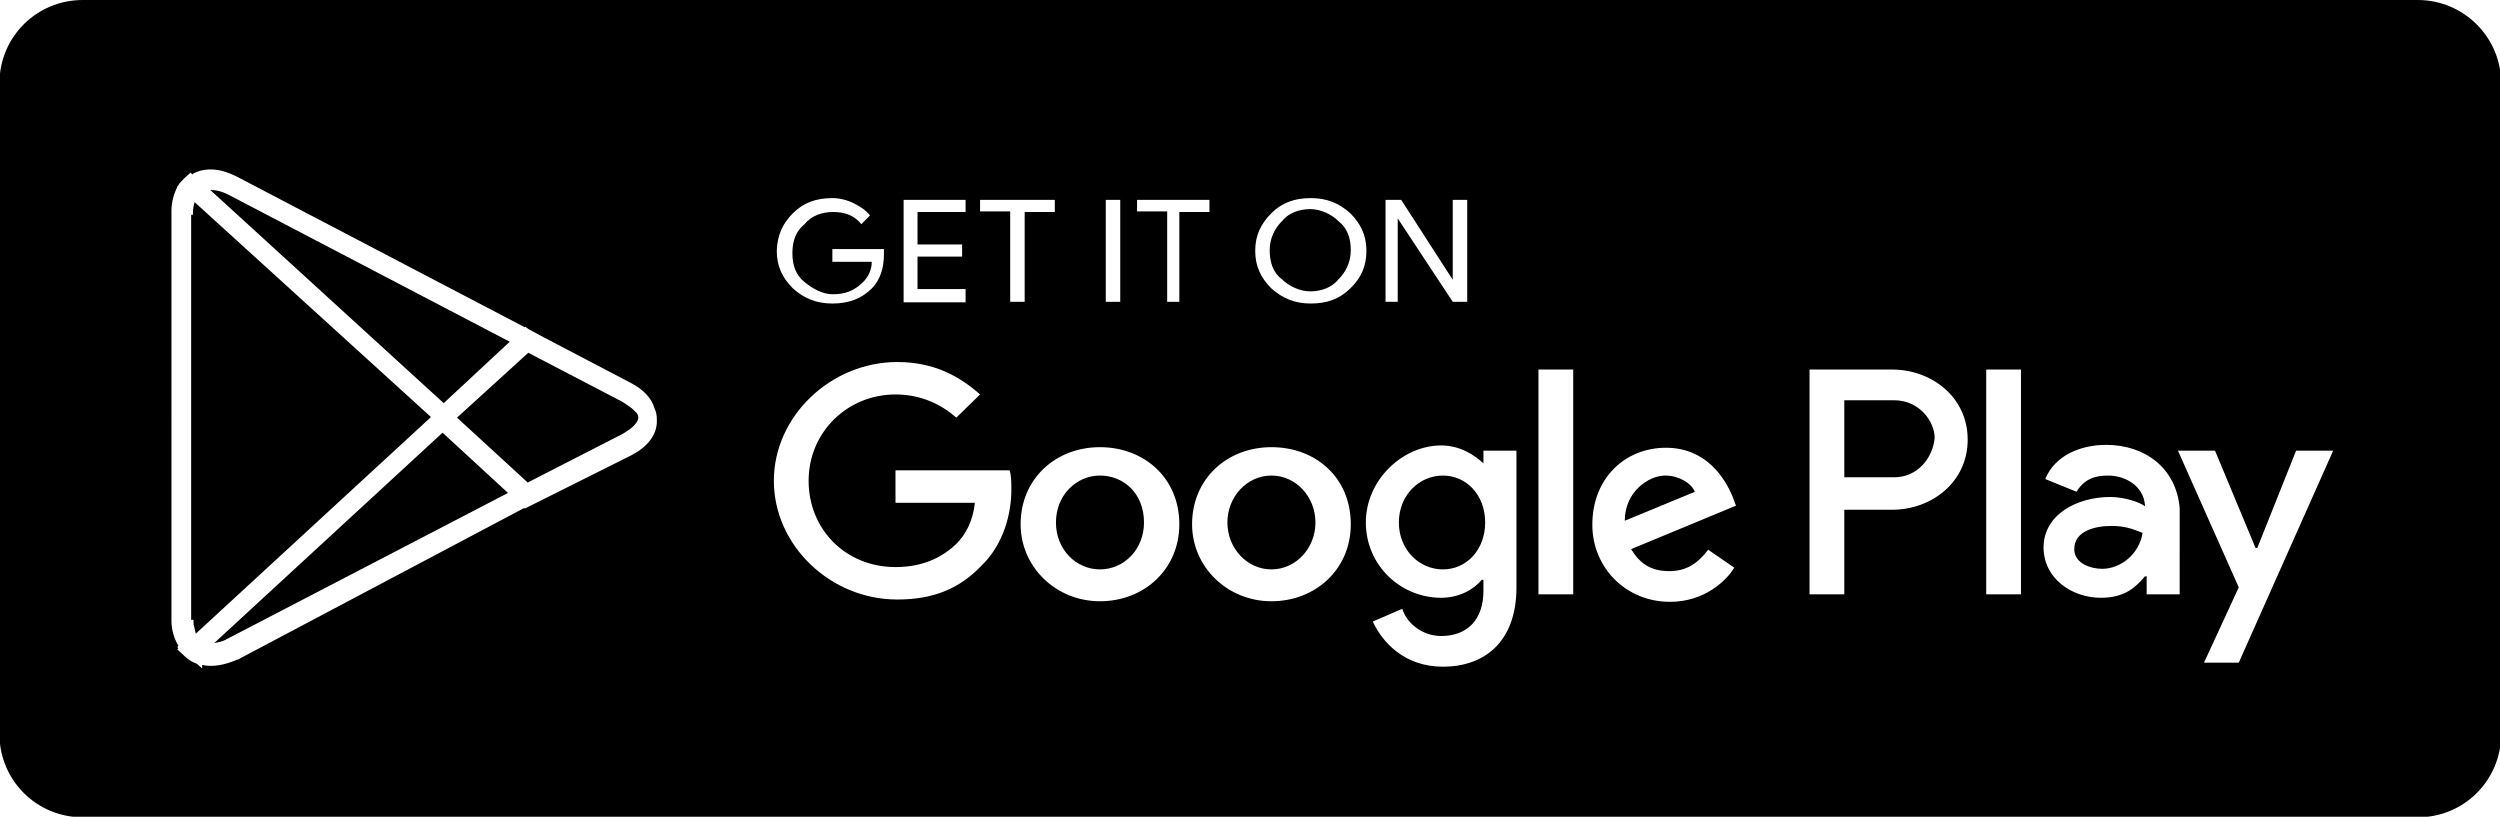 <?xml version="1.0" encoding="UTF-8"?> <!-- Generator: Adobe Illustrator 25.2.1, SVG Export Plug-In . SVG Version: 6.00 Build 0) --> <svg xmlns="http://www.w3.org/2000/svg" xmlns:xlink="http://www.w3.org/1999/xlink" id="Layer_1" x="0px" y="0px" viewBox="0 0 431.6 141" style="enable-background:new 0 0 431.6 141;" xml:space="preserve"> <style type="text/css"> .st0{fill-rule:evenodd;clip-rule:evenodd;} </style> <g> <ellipse class="st0" cx="219.5" cy="90.2" rx="7.6" ry="8.1"></ellipse> <path class="st0" d="M249.1,82.1c-4.1,0-7.6,3.4-7.6,8.1s3.5,8.1,7.6,8.1s7.3-3.4,7.3-8.1S253.2,82.1,249.1,82.1z"></path> <path class="st0" d="M88,59L39.6,33.7c-1.3-0.7-2.4-0.9-3.3-0.9l40.3,36.8L88,59z"></path> <path class="st0" d="M110.2,72.1c0-0.3-0.1-0.7-0.6-1.1c-0.4-0.5-1.2-1-2.1-1.6l-16.3-8.5L78.9,72.1l12.2,11.2l16.4-8.4 c1-0.6,1.7-1.1,2.1-1.6C110.1,72.7,110.2,72.4,110.2,72.1l0.1,0l0,0H110.2z"></path> <path class="st0" d="M37,111c0.8-0.1,1.6-0.3,2.6-0.9l0,0l48.1-25L76.4,74.7L37,111z"></path> <path class="st0" d="M33.6,34.9c-0.2,0.6-0.3,1.3-0.3,2.2h-0.3V107h0.4c0,0.4,0,0.8,0.1,1.1c0.1,0.5,0.2,0.9,0.3,1.3l40.6-37.4 L33.6,34.9z"></path> <path class="st0" d="M189.9,82.1c-4.1,0-7.6,3.4-7.6,8.1s3.5,8.1,7.6,8.1c4.1,0,7.6-3.4,7.6-8.1C197.5,85.2,194,82.1,189.9,82.1z"></path> <path class="st0" d="M287.5,82.1c-2.9,0-7,2.8-7,7.8l12.1-5C292,83.4,289.8,82.1,287.5,82.1z"></path> <path class="st0" d="M364.5,90.8c-2.9,0-6.4,0.9-6.4,4c0,2.5,2.9,3.4,4.8,3.4c3.2,0,6.4-2.5,7-6.2c-0.2-0.1-0.3-0.1-0.5-0.2 C368.1,91.3,366.8,90.8,364.5,90.8z"></path> <path class="st0" d="M327,69.1h-8.6v13.3h8.6c4.1,0,6.7-3.4,7-6.8C334,72.8,331.4,69.1,327,69.1z"></path> <path class="st0" d="M221.3,48.2c1.2,1.2,3.1,2.1,4.9,2.1c1.8,0,3.7-0.6,4.9-2.1c1.2-1.2,2.1-2.9,2.1-5c0-2.1-0.6-3.8-2.1-5 c-1.2-1.2-3.1-2.1-4.9-2.1c-1.8,0-3.7,0.6-4.9,2.1c-1.2,1.2-2.1,2.9-2.1,5C219.2,45.3,219.8,47.1,221.3,48.2z"></path> <path class="st0" d="M417.4,0H14.3C6.3,0-0.1,6.4-0.1,14.4v112.3c0,8,6.4,14.4,14.4,14.4h403.1c8,0,14.4-6.4,14.4-14.4V14.4 C431.8,6.4,425.3,0,417.4,0z M239.1,34.5h2.8l8.9,13.8V34.5h2.5v17.6h-2.5l-9.5-14.4v14.4h-2.1V34.5z M219.5,36.8 c1.8-1.8,4-2.6,6.8-2.6c2.8,0,4.9,0.9,6.8,2.6c1.8,1.8,2.8,3.8,2.8,6.5c0,2.6-0.9,4.7-2.8,6.5c-1.8,1.8-4,2.6-6.8,2.6 c-2.8,0-4.9-0.9-6.8-2.6c-1.8-1.8-2.8-3.8-2.8-6.5C216.7,40.6,217.7,38.6,219.5,36.8z M196.2,34.5h12.6v2.1h-5.2v15.5h-2.1V36.5 h-5.2V34.5z M190.9,34.5h2.5v17.6h-2.5V34.5z M169.2,34.5h12.9v2.1h-5.2v15.5h-2.5V36.5h-5.2V34.5z M156,34.5h10.7v2.1h-8.3v5.6 h7.7v2.1h-7.7v5.6h8.3v2.3H156V34.5z M136.9,36.8c1.8-1.8,4-2.6,6.8-2.6c1.2,0,2.5,0.3,3.7,0.9c1.2,0.6,2.1,1.2,2.8,2.1l-1.5,1.5 c-1.2-1.5-2.8-2.1-4.9-2.1c-1.8,0-3.7,0.6-4.9,2.1c-1.5,1.2-2.1,2.9-2.1,5c0,2.1,0.6,3.8,2.1,5c1.5,1.2,3.1,2.1,4.9,2.1 c2.1,0,3.7-0.6,5.2-2.1c0.9-0.9,1.5-2.1,1.5-3.5h-6.8V43h8.9v0.9c0,2.3-0.6,4.4-2.1,5.9c-1.8,1.8-4,2.6-6.8,2.6s-4.9-0.9-6.8-2.6 c-1.8-1.8-2.8-3.8-2.8-6.5C134.2,40.6,135.1,38.6,136.9,36.8z M109,78.6L109,78.6l-18.4,9.2l-0.1-0.1L41,113.9l-0.1,0 c-2.1,0.9-4.1,1.3-6,0.9v0.6l-0.9-0.8c-0.8-0.3-1.5-0.7-2.1-1.3l-1.3-1.2l0.2-0.2l-0.2-0.2l0.2-0.2c-0.7-1.2-1.2-2.7-1.2-4.3V36.4 c0-1.5,0.4-2.9,1-4.1l-0.1,0l0.2-0.2c0.3-0.5,0.7-0.9,1.1-1.3l1.1-1l0.3,0.3c0,0,0.1,0,0.1-0.1c2.2-1.2,4.9-0.9,7.6,0.5l0,0l0,0 l49.7,26l0.1-0.1l0.5,0.4l2.6,1.4l0,0l15.1,7.9c2.1,1.1,3.6,2.6,4.1,4.4c0.3,0.6,0.4,1.3,0.4,2C113.5,75.1,111.7,77.2,109,78.6z M169.5,97.6c-3.8,4-8.3,5.9-14.6,5.9c-11.5,0-21.3-9.3-21.3-20.5c0-11.2,9.9-20.5,21.3-20.5c6.4,0,10.8,2.5,14.3,5.6l-4.1,4 c-2.5-2.2-6-4-10.5-4c-8.3,0-15,6.5-15,14.9c0,8.4,6.4,14.9,15,14.9c5.4,0,8.6-2.2,10.5-4c1.6-1.6,2.9-4,3.2-7.1h-13.7v-5.6h19.7 c0.3,0.9,0.3,2.2,0.3,3.4C174.6,88.6,173.3,93.9,169.5,97.6z M189.9,103.8c-7.6,0-13.7-5.9-13.7-13.3c0-7.8,6-13.3,13.7-13.3 c7.6,0,13.7,5.3,13.7,13.3C203.6,98.3,197.5,103.8,189.9,103.8z M219.5,103.8c-7.6,0-13.7-5.9-13.7-13.3c0-7.8,6-13.3,13.7-13.3 s13.7,5.3,13.7,13.3C233.2,98.3,227.1,103.8,219.5,103.8z M261.8,101.4c0,9.6-5.7,13.7-12.7,13.7c-6.7,0-10.5-4.3-12.1-7.8l5.1-2.2 c0.6,2.2,3.2,4.7,6.7,4.7c4.5,0,7.3-2.8,7.3-7.8v-1.9h-0.3c-1.3,1.6-3.8,3.1-7,3.1c-7,0-13-5.6-13-13s6.4-13.3,13-13.3 c3.2,0,5.7,1.6,7.3,3.1v-2.2h5.7V101.4z M271.6,102.6h-6V63.8h6V102.6z M288.2,98.6c3.2,0,5.1-1.6,6.7-3.7l4.5,3.1 c-1.3,2.2-5.1,5.9-11.1,5.9c-7.6,0-13.4-5.9-13.4-13.3c0-8.1,5.7-13.3,12.7-13.3c7,0,10.2,5.3,11.5,8.4l0.6,1.6l-18.1,7.5 C283.1,97.3,285,98.6,288.2,98.6z M326.7,88h-8.3v14.6h-6V63.8h14.3c6.7,0,13,4.7,13,12.1S333.4,88,326.7,88z M348.9,102.6h-6V63.8 h6V102.6z M376.3,102.6h-5.7v-3.1h-0.3c-1.6,1.9-3.5,3.7-7.6,3.7c-5.1,0-9.9-3.4-9.9-8.7c0-5.6,5.7-8.7,11.5-8.7 c2.5,0,5.1,0.9,6,1.6v-0.3c-0.3-3.1-3.2-5-6.4-5c-2.2,0-4.1,0.6-5.4,2.8l-5.4-2.2c1.6-4,6-5.9,10.5-5.9c6.7,0,12.1,4,12.7,10.9 V102.6z M386.5,114.4h-6l6-13L376,77.8h6.4l7,16.8h0.3l6.7-16.8h6.4L386.5,114.4z"></path> </g> </svg> 